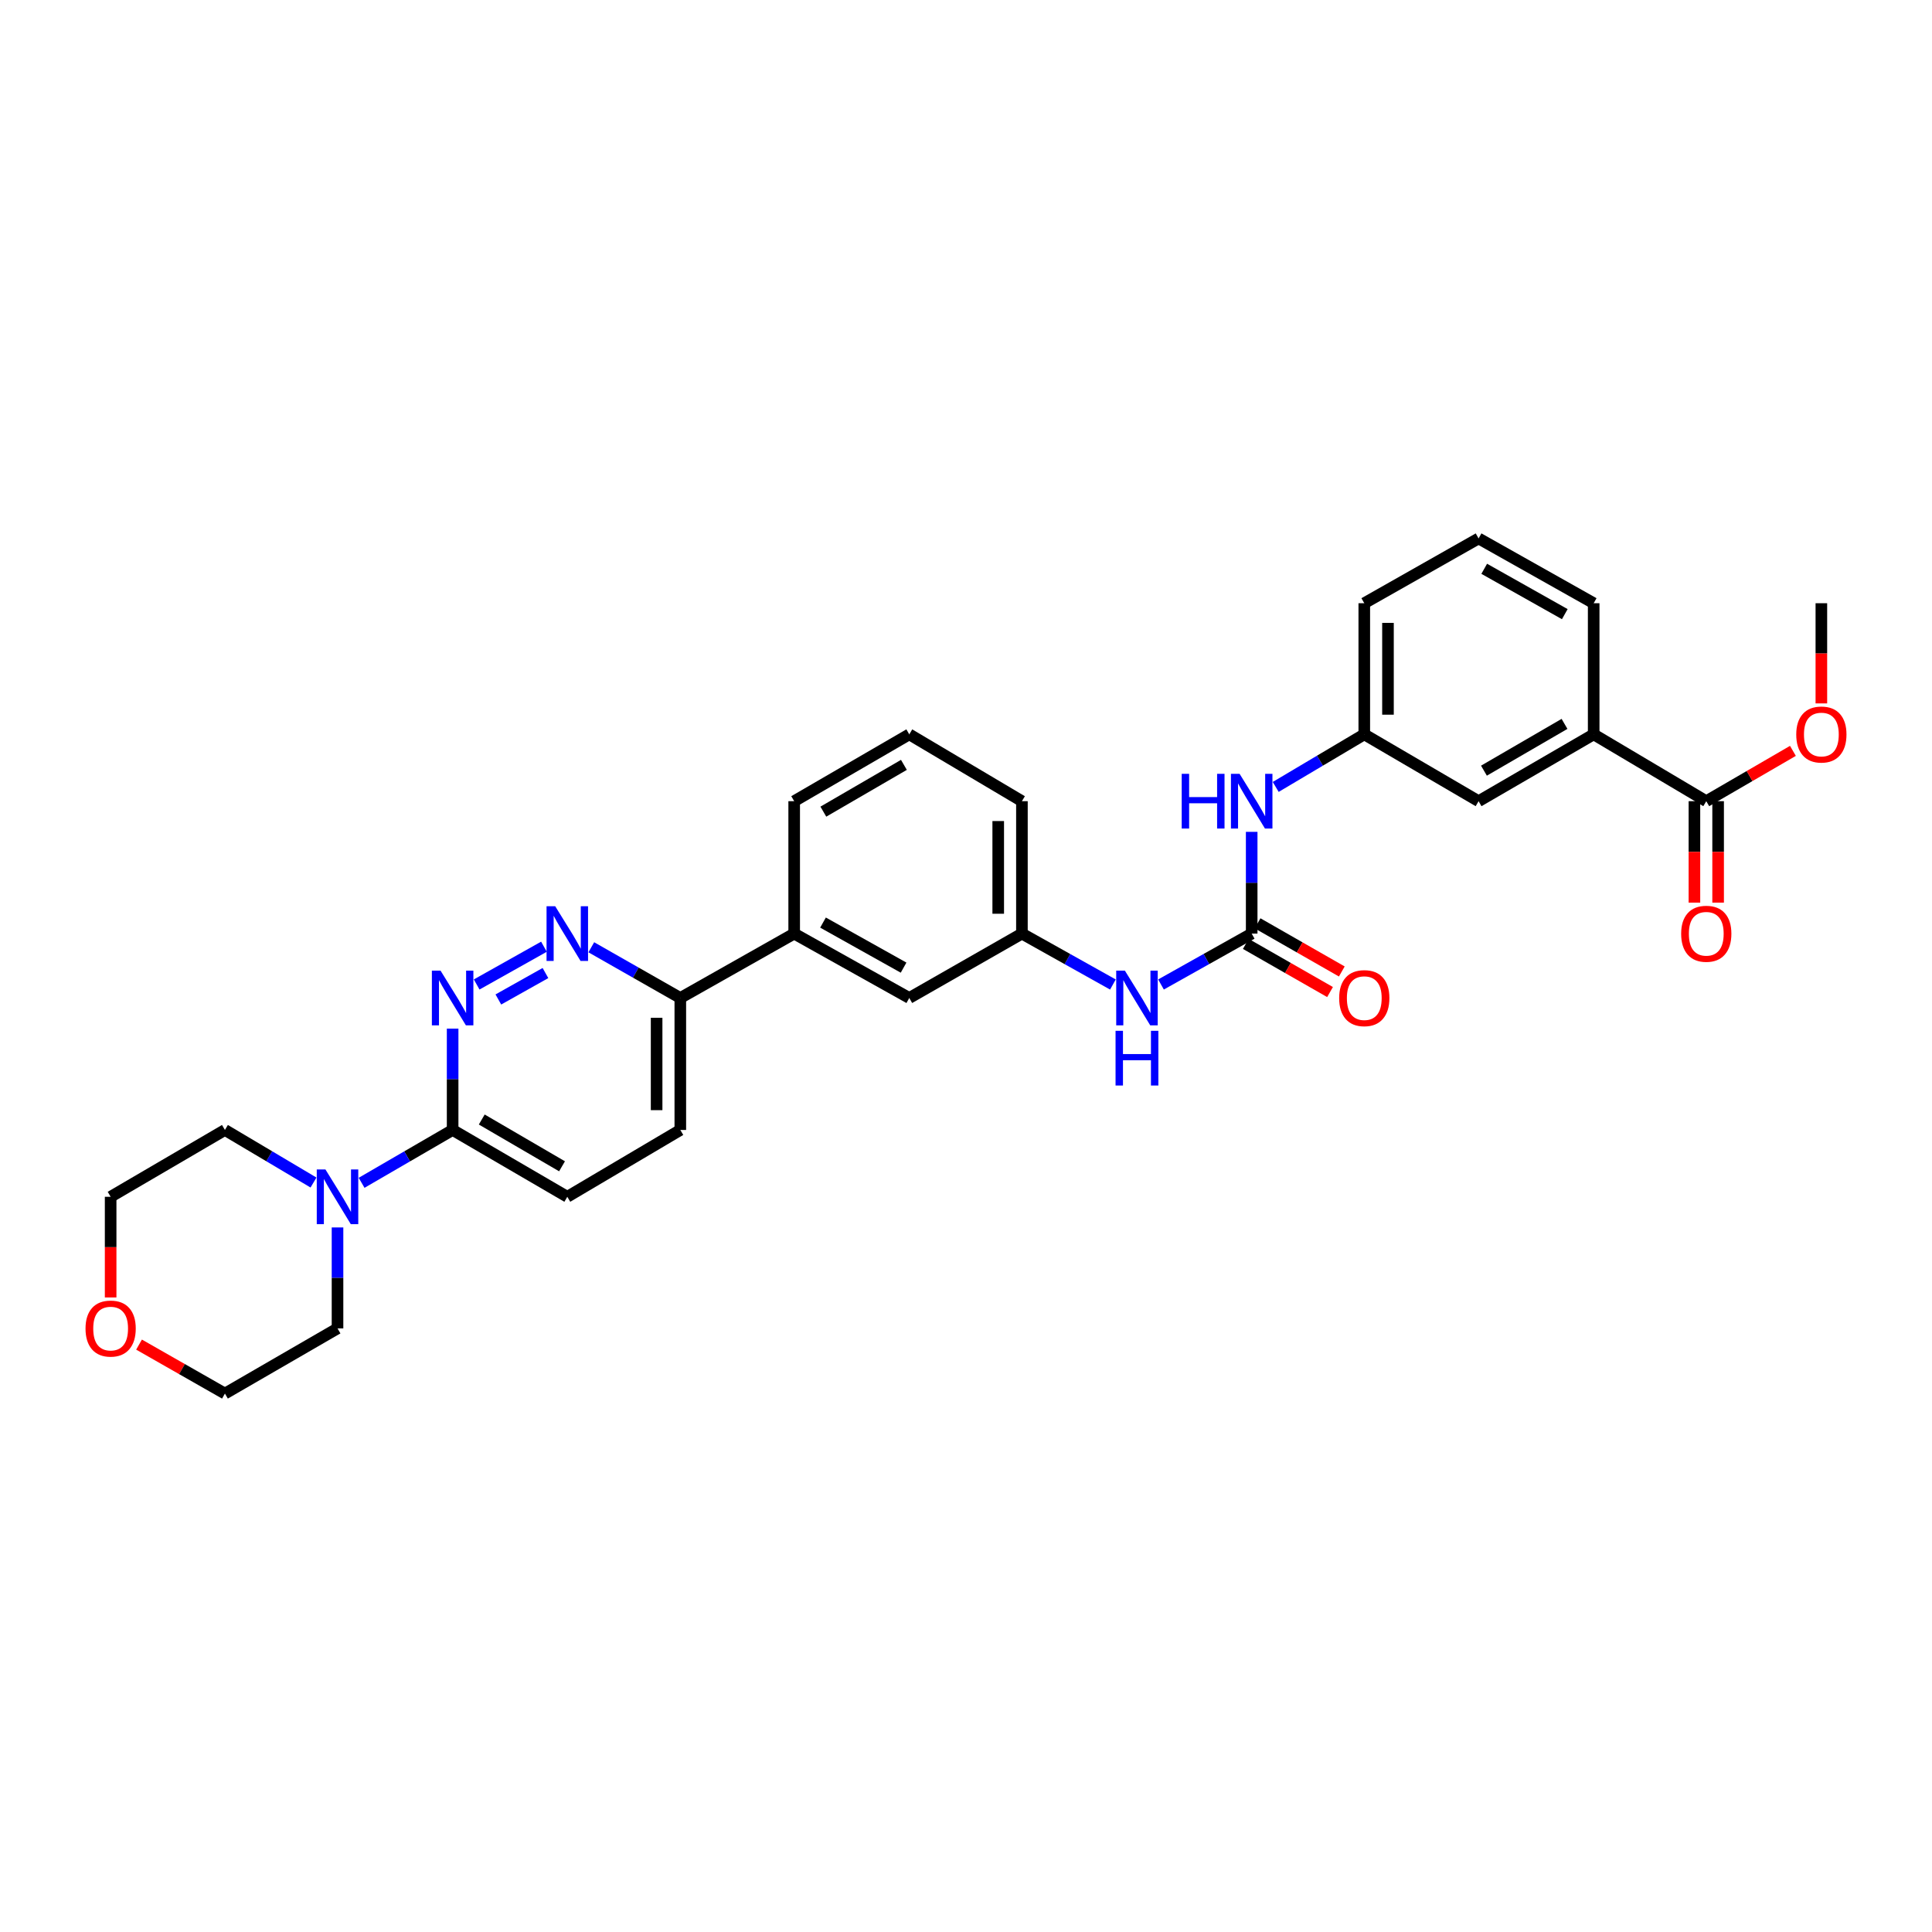 <?xml version='1.0' encoding='iso-8859-1'?>
<svg version='1.1' baseProfile='full'
              xmlns='http://www.w3.org/2000/svg'
                      xmlns:rdkit='http://www.rdkit.org/xml'
                      xmlns:xlink='http://www.w3.org/1999/xlink'
                  xml:space='preserve'
width='1000px' height='1000px' viewBox='0 0 1000 1000'>
<!-- END OF HEADER -->
<rect style='opacity:1.0;fill:#FFFFFF;stroke:none' width='1000' height='1000' x='0' y='0'> </rect>
<path class='bond-5' d='M 647.871,483.231 L 647.871,456.899' style='fill:none;fill-rule:evenodd;stroke:#000000;stroke-width:6px;stroke-linecap:butt;stroke-linejoin:miter;stroke-opacity:1' />
<path class='bond-5' d='M 647.871,456.899 L 647.871,430.566' style='fill:none;fill-rule:evenodd;stroke:#0000FF;stroke-width:6px;stroke-linecap:butt;stroke-linejoin:miter;stroke-opacity:1' />
<path class='bond-6' d='M 647.871,483.231 L 624.402,496.4' style='fill:none;fill-rule:evenodd;stroke:#000000;stroke-width:6px;stroke-linecap:butt;stroke-linejoin:miter;stroke-opacity:1' />
<path class='bond-6' d='M 624.402,496.4 L 600.932,509.569' style='fill:none;fill-rule:evenodd;stroke:#0000FF;stroke-width:6px;stroke-linecap:butt;stroke-linejoin:miter;stroke-opacity:1' />
<path class='bond-10' d='M 644.828,488.555 L 666.627,501.019' style='fill:none;fill-rule:evenodd;stroke:#000000;stroke-width:6px;stroke-linecap:butt;stroke-linejoin:miter;stroke-opacity:1' />
<path class='bond-10' d='M 666.627,501.019 L 688.427,513.482' style='fill:none;fill-rule:evenodd;stroke:#FF0000;stroke-width:6px;stroke-linecap:butt;stroke-linejoin:miter;stroke-opacity:1' />
<path class='bond-10' d='M 650.915,477.908 L 672.715,490.371' style='fill:none;fill-rule:evenodd;stroke:#000000;stroke-width:6px;stroke-linecap:butt;stroke-linejoin:miter;stroke-opacity:1' />
<path class='bond-10' d='M 672.715,490.371 L 694.515,502.835' style='fill:none;fill-rule:evenodd;stroke:#FF0000;stroke-width:6px;stroke-linecap:butt;stroke-linejoin:miter;stroke-opacity:1' />
<path class='bond-0' d='M 246.72,509.566 L 281.548,490.015' style='fill:none;fill-rule:evenodd;stroke:#0000FF;stroke-width:6px;stroke-linecap:butt;stroke-linejoin:miter;stroke-opacity:1' />
<path class='bond-0' d='M 257.948,517.328 L 282.327,503.643' style='fill:none;fill-rule:evenodd;stroke:#0000FF;stroke-width:6px;stroke-linecap:butt;stroke-linejoin:miter;stroke-opacity:1' />
<path class='bond-33' d='M 234.279,532.418 L 234.279,558.642' style='fill:none;fill-rule:evenodd;stroke:#0000FF;stroke-width:6px;stroke-linecap:butt;stroke-linejoin:miter;stroke-opacity:1' />
<path class='bond-33' d='M 234.279,558.642 L 234.279,584.865' style='fill:none;fill-rule:evenodd;stroke:#000000;stroke-width:6px;stroke-linecap:butt;stroke-linejoin:miter;stroke-opacity:1' />
<path class='bond-1' d='M 306.056,490.308 L 329.092,503.429' style='fill:none;fill-rule:evenodd;stroke:#0000FF;stroke-width:6px;stroke-linecap:butt;stroke-linejoin:miter;stroke-opacity:1' />
<path class='bond-1' d='M 329.092,503.429 L 352.129,516.551' style='fill:none;fill-rule:evenodd;stroke:#000000;stroke-width:6px;stroke-linecap:butt;stroke-linejoin:miter;stroke-opacity:1' />
<path class='bond-2' d='M 234.279,584.865 L 293.633,619.458' style='fill:none;fill-rule:evenodd;stroke:#000000;stroke-width:6px;stroke-linecap:butt;stroke-linejoin:miter;stroke-opacity:1' />
<path class='bond-2' d='M 249.358,579.458 L 290.906,603.673' style='fill:none;fill-rule:evenodd;stroke:#000000;stroke-width:6px;stroke-linecap:butt;stroke-linejoin:miter;stroke-opacity:1' />
<path class='bond-3' d='M 234.279,584.865 L 210.72,598.544' style='fill:none;fill-rule:evenodd;stroke:#000000;stroke-width:6px;stroke-linecap:butt;stroke-linejoin:miter;stroke-opacity:1' />
<path class='bond-3' d='M 210.72,598.544 L 187.162,612.222' style='fill:none;fill-rule:evenodd;stroke:#0000FF;stroke-width:6px;stroke-linecap:butt;stroke-linejoin:miter;stroke-opacity:1' />
<path class='bond-20' d='M 162.265,612.077 L 139.343,598.471' style='fill:none;fill-rule:evenodd;stroke:#0000FF;stroke-width:6px;stroke-linecap:butt;stroke-linejoin:miter;stroke-opacity:1' />
<path class='bond-20' d='M 139.343,598.471 L 116.422,584.865' style='fill:none;fill-rule:evenodd;stroke:#000000;stroke-width:6px;stroke-linecap:butt;stroke-linejoin:miter;stroke-opacity:1' />
<path class='bond-21' d='M 174.699,635.321 L 174.699,661.451' style='fill:none;fill-rule:evenodd;stroke:#0000FF;stroke-width:6px;stroke-linecap:butt;stroke-linejoin:miter;stroke-opacity:1' />
<path class='bond-21' d='M 174.699,661.451 L 174.699,687.582' style='fill:none;fill-rule:evenodd;stroke:#000000;stroke-width:6px;stroke-linecap:butt;stroke-linejoin:miter;stroke-opacity:1' />
<path class='bond-4' d='M 883.163,414.692 L 824.885,380.099' style='fill:none;fill-rule:evenodd;stroke:#000000;stroke-width:6px;stroke-linecap:butt;stroke-linejoin:miter;stroke-opacity:1' />
<path class='bond-16' d='M 877.03,414.692 L 877.03,440.945' style='fill:none;fill-rule:evenodd;stroke:#000000;stroke-width:6px;stroke-linecap:butt;stroke-linejoin:miter;stroke-opacity:1' />
<path class='bond-16' d='M 877.03,440.945 L 877.03,467.198' style='fill:none;fill-rule:evenodd;stroke:#FF0000;stroke-width:6px;stroke-linecap:butt;stroke-linejoin:miter;stroke-opacity:1' />
<path class='bond-16' d='M 889.295,414.692 L 889.295,440.945' style='fill:none;fill-rule:evenodd;stroke:#000000;stroke-width:6px;stroke-linecap:butt;stroke-linejoin:miter;stroke-opacity:1' />
<path class='bond-16' d='M 889.295,440.945 L 889.295,467.198' style='fill:none;fill-rule:evenodd;stroke:#FF0000;stroke-width:6px;stroke-linecap:butt;stroke-linejoin:miter;stroke-opacity:1' />
<path class='bond-19' d='M 883.163,414.692 L 905.588,401.67' style='fill:none;fill-rule:evenodd;stroke:#000000;stroke-width:6px;stroke-linecap:butt;stroke-linejoin:miter;stroke-opacity:1' />
<path class='bond-19' d='M 905.588,401.67 L 928.013,388.648' style='fill:none;fill-rule:evenodd;stroke:#FF0000;stroke-width:6px;stroke-linecap:butt;stroke-linejoin:miter;stroke-opacity:1' />
<path class='bond-13' d='M 660.306,407.311 L 683.227,393.705' style='fill:none;fill-rule:evenodd;stroke:#0000FF;stroke-width:6px;stroke-linecap:butt;stroke-linejoin:miter;stroke-opacity:1' />
<path class='bond-13' d='M 683.227,393.705 L 706.149,380.099' style='fill:none;fill-rule:evenodd;stroke:#000000;stroke-width:6px;stroke-linecap:butt;stroke-linejoin:miter;stroke-opacity:1' />
<path class='bond-14' d='M 576.044,509.586 L 552.494,496.409' style='fill:none;fill-rule:evenodd;stroke:#0000FF;stroke-width:6px;stroke-linecap:butt;stroke-linejoin:miter;stroke-opacity:1' />
<path class='bond-14' d='M 552.494,496.409 L 528.945,483.231' style='fill:none;fill-rule:evenodd;stroke:#000000;stroke-width:6px;stroke-linecap:butt;stroke-linejoin:miter;stroke-opacity:1' />
<path class='bond-7' d='M 352.129,516.551 L 411.067,483.231' style='fill:none;fill-rule:evenodd;stroke:#000000;stroke-width:6px;stroke-linecap:butt;stroke-linejoin:miter;stroke-opacity:1' />
<path class='bond-17' d='M 352.129,516.551 L 352.129,584.865' style='fill:none;fill-rule:evenodd;stroke:#000000;stroke-width:6px;stroke-linecap:butt;stroke-linejoin:miter;stroke-opacity:1' />
<path class='bond-17' d='M 339.864,526.798 L 339.864,574.618' style='fill:none;fill-rule:evenodd;stroke:#000000;stroke-width:6px;stroke-linecap:butt;stroke-linejoin:miter;stroke-opacity:1' />
<path class='bond-8' d='M 824.885,380.099 L 765.313,414.692' style='fill:none;fill-rule:evenodd;stroke:#000000;stroke-width:6px;stroke-linecap:butt;stroke-linejoin:miter;stroke-opacity:1' />
<path class='bond-8' d='M 809.79,374.682 L 768.09,398.897' style='fill:none;fill-rule:evenodd;stroke:#000000;stroke-width:6px;stroke-linecap:butt;stroke-linejoin:miter;stroke-opacity:1' />
<path class='bond-32' d='M 824.885,380.099 L 824.885,312.228' style='fill:none;fill-rule:evenodd;stroke:#000000;stroke-width:6px;stroke-linecap:butt;stroke-linejoin:miter;stroke-opacity:1' />
<path class='bond-9' d='M 411.067,483.231 L 470.64,516.551' style='fill:none;fill-rule:evenodd;stroke:#000000;stroke-width:6px;stroke-linecap:butt;stroke-linejoin:miter;stroke-opacity:1' />
<path class='bond-9' d='M 425.99,477.525 L 467.691,500.848' style='fill:none;fill-rule:evenodd;stroke:#000000;stroke-width:6px;stroke-linecap:butt;stroke-linejoin:miter;stroke-opacity:1' />
<path class='bond-31' d='M 411.067,483.231 L 411.067,414.692' style='fill:none;fill-rule:evenodd;stroke:#000000;stroke-width:6px;stroke-linecap:butt;stroke-linejoin:miter;stroke-opacity:1' />
<path class='bond-11' d='M 765.313,414.692 L 706.149,380.099' style='fill:none;fill-rule:evenodd;stroke:#000000;stroke-width:6px;stroke-linecap:butt;stroke-linejoin:miter;stroke-opacity:1' />
<path class='bond-12' d='M 470.64,516.551 L 528.945,483.231' style='fill:none;fill-rule:evenodd;stroke:#000000;stroke-width:6px;stroke-linecap:butt;stroke-linejoin:miter;stroke-opacity:1' />
<path class='bond-27' d='M 706.149,380.099 L 706.149,312.228' style='fill:none;fill-rule:evenodd;stroke:#000000;stroke-width:6px;stroke-linecap:butt;stroke-linejoin:miter;stroke-opacity:1' />
<path class='bond-27' d='M 718.414,369.918 L 718.414,322.408' style='fill:none;fill-rule:evenodd;stroke:#000000;stroke-width:6px;stroke-linecap:butt;stroke-linejoin:miter;stroke-opacity:1' />
<path class='bond-26' d='M 528.945,483.231 L 528.945,414.692' style='fill:none;fill-rule:evenodd;stroke:#000000;stroke-width:6px;stroke-linecap:butt;stroke-linejoin:miter;stroke-opacity:1' />
<path class='bond-26' d='M 516.68,472.951 L 516.68,424.973' style='fill:none;fill-rule:evenodd;stroke:#000000;stroke-width:6px;stroke-linecap:butt;stroke-linejoin:miter;stroke-opacity:1' />
<path class='bond-15' d='M 293.633,619.458 L 352.129,584.865' style='fill:none;fill-rule:evenodd;stroke:#000000;stroke-width:6px;stroke-linecap:butt;stroke-linejoin:miter;stroke-opacity:1' />
<path class='bond-18' d='M 71.967,695.964 L 94.195,708.637' style='fill:none;fill-rule:evenodd;stroke:#FF0000;stroke-width:6px;stroke-linecap:butt;stroke-linejoin:miter;stroke-opacity:1' />
<path class='bond-18' d='M 94.195,708.637 L 116.422,721.31' style='fill:none;fill-rule:evenodd;stroke:#000000;stroke-width:6px;stroke-linecap:butt;stroke-linejoin:miter;stroke-opacity:1' />
<path class='bond-34' d='M 57.265,671.559 L 57.265,645.508' style='fill:none;fill-rule:evenodd;stroke:#FF0000;stroke-width:6px;stroke-linecap:butt;stroke-linejoin:miter;stroke-opacity:1' />
<path class='bond-34' d='M 57.265,645.508 L 57.265,619.458' style='fill:none;fill-rule:evenodd;stroke:#000000;stroke-width:6px;stroke-linecap:butt;stroke-linejoin:miter;stroke-opacity:1' />
<path class='bond-30' d='M 942.735,364.082 L 942.735,338.155' style='fill:none;fill-rule:evenodd;stroke:#FF0000;stroke-width:6px;stroke-linecap:butt;stroke-linejoin:miter;stroke-opacity:1' />
<path class='bond-30' d='M 942.735,338.155 L 942.735,312.228' style='fill:none;fill-rule:evenodd;stroke:#000000;stroke-width:6px;stroke-linecap:butt;stroke-linejoin:miter;stroke-opacity:1' />
<path class='bond-29' d='M 116.422,584.865 L 57.265,619.458' style='fill:none;fill-rule:evenodd;stroke:#000000;stroke-width:6px;stroke-linecap:butt;stroke-linejoin:miter;stroke-opacity:1' />
<path class='bond-28' d='M 174.699,687.582 L 116.422,721.31' style='fill:none;fill-rule:evenodd;stroke:#000000;stroke-width:6px;stroke-linecap:butt;stroke-linejoin:miter;stroke-opacity:1' />
<path class='bond-22' d='M 824.885,312.228 L 765.313,278.69' style='fill:none;fill-rule:evenodd;stroke:#000000;stroke-width:6px;stroke-linecap:butt;stroke-linejoin:miter;stroke-opacity:1' />
<path class='bond-22' d='M 809.932,317.884 L 768.232,294.408' style='fill:none;fill-rule:evenodd;stroke:#000000;stroke-width:6px;stroke-linecap:butt;stroke-linejoin:miter;stroke-opacity:1' />
<path class='bond-23' d='M 411.067,414.692 L 470.64,380.099' style='fill:none;fill-rule:evenodd;stroke:#000000;stroke-width:6px;stroke-linecap:butt;stroke-linejoin:miter;stroke-opacity:1' />
<path class='bond-23' d='M 426.162,420.109 L 467.863,395.894' style='fill:none;fill-rule:evenodd;stroke:#000000;stroke-width:6px;stroke-linecap:butt;stroke-linejoin:miter;stroke-opacity:1' />
<path class='bond-24' d='M 470.64,380.099 L 528.945,414.692' style='fill:none;fill-rule:evenodd;stroke:#000000;stroke-width:6px;stroke-linecap:butt;stroke-linejoin:miter;stroke-opacity:1' />
<path class='bond-25' d='M 765.313,278.69 L 706.149,312.228' style='fill:none;fill-rule:evenodd;stroke:#000000;stroke-width:6px;stroke-linecap:butt;stroke-linejoin:miter;stroke-opacity:1' />
<path  class='atom-1' d='M 228.019 502.391
L 237.299 517.391
Q 238.219 518.871, 239.699 521.551
Q 241.179 524.231, 241.259 524.391
L 241.259 502.391
L 245.019 502.391
L 245.019 530.711
L 241.139 530.711
L 231.179 514.311
Q 230.019 512.391, 228.779 510.191
Q 227.579 507.991, 227.219 507.311
L 227.219 530.711
L 223.539 530.711
L 223.539 502.391
L 228.019 502.391
' fill='#0000FF'/>
<path  class='atom-2' d='M 287.373 469.071
L 296.653 484.071
Q 297.573 485.551, 299.053 488.231
Q 300.533 490.911, 300.613 491.071
L 300.613 469.071
L 304.373 469.071
L 304.373 497.391
L 300.493 497.391
L 290.533 480.991
Q 289.373 479.071, 288.133 476.871
Q 286.933 474.671, 286.573 473.991
L 286.573 497.391
L 282.893 497.391
L 282.893 469.071
L 287.373 469.071
' fill='#0000FF'/>
<path  class='atom-4' d='M 168.439 605.298
L 177.719 620.298
Q 178.639 621.778, 180.119 624.458
Q 181.599 627.138, 181.679 627.298
L 181.679 605.298
L 185.439 605.298
L 185.439 633.618
L 181.559 633.618
L 171.599 617.218
Q 170.439 615.298, 169.199 613.098
Q 167.999 610.898, 167.639 610.218
L 167.639 633.618
L 163.959 633.618
L 163.959 605.298
L 168.439 605.298
' fill='#0000FF'/>
<path  class='atom-6' d='M 611.651 400.532
L 615.491 400.532
L 615.491 412.572
L 629.971 412.572
L 629.971 400.532
L 633.811 400.532
L 633.811 428.852
L 629.971 428.852
L 629.971 415.772
L 615.491 415.772
L 615.491 428.852
L 611.651 428.852
L 611.651 400.532
' fill='#0000FF'/>
<path  class='atom-6' d='M 641.611 400.532
L 650.891 415.532
Q 651.811 417.012, 653.291 419.692
Q 654.771 422.372, 654.851 422.532
L 654.851 400.532
L 658.611 400.532
L 658.611 428.852
L 654.731 428.852
L 644.771 412.452
Q 643.611 410.532, 642.371 408.332
Q 641.171 406.132, 640.811 405.452
L 640.811 428.852
L 637.131 428.852
L 637.131 400.532
L 641.611 400.532
' fill='#0000FF'/>
<path  class='atom-7' d='M 582.23 502.391
L 591.51 517.391
Q 592.43 518.871, 593.91 521.551
Q 595.39 524.231, 595.47 524.391
L 595.47 502.391
L 599.23 502.391
L 599.23 530.711
L 595.35 530.711
L 585.39 514.311
Q 584.23 512.391, 582.99 510.191
Q 581.79 507.991, 581.43 507.311
L 581.43 530.711
L 577.75 530.711
L 577.75 502.391
L 582.23 502.391
' fill='#0000FF'/>
<path  class='atom-7' d='M 577.41 533.543
L 581.25 533.543
L 581.25 545.583
L 595.73 545.583
L 595.73 533.543
L 599.57 533.543
L 599.57 561.863
L 595.73 561.863
L 595.73 548.783
L 581.25 548.783
L 581.25 561.863
L 577.41 561.863
L 577.41 533.543
' fill='#0000FF'/>
<path  class='atom-11' d='M 693.149 516.631
Q 693.149 509.831, 696.509 506.031
Q 699.869 502.231, 706.149 502.231
Q 712.429 502.231, 715.789 506.031
Q 719.149 509.831, 719.149 516.631
Q 719.149 523.511, 715.749 527.431
Q 712.349 531.311, 706.149 531.311
Q 699.909 531.311, 696.509 527.431
Q 693.149 523.551, 693.149 516.631
M 706.149 528.111
Q 710.469 528.111, 712.789 525.231
Q 715.149 522.311, 715.149 516.631
Q 715.149 511.071, 712.789 508.271
Q 710.469 505.431, 706.149 505.431
Q 701.829 505.431, 699.469 508.231
Q 697.149 511.031, 697.149 516.631
Q 697.149 522.351, 699.469 525.231
Q 701.829 528.111, 706.149 528.111
' fill='#FF0000'/>
<path  class='atom-17' d='M 870.163 483.311
Q 870.163 476.511, 873.523 472.711
Q 876.883 468.911, 883.163 468.911
Q 889.443 468.911, 892.803 472.711
Q 896.163 476.511, 896.163 483.311
Q 896.163 490.191, 892.763 494.111
Q 889.363 497.991, 883.163 497.991
Q 876.923 497.991, 873.523 494.111
Q 870.163 490.231, 870.163 483.311
M 883.163 494.791
Q 887.483 494.791, 889.803 491.911
Q 892.163 488.991, 892.163 483.311
Q 892.163 477.751, 889.803 474.951
Q 887.483 472.111, 883.163 472.111
Q 878.843 472.111, 876.483 474.911
Q 874.163 477.711, 874.163 483.311
Q 874.163 489.031, 876.483 491.911
Q 878.843 494.791, 883.163 494.791
' fill='#FF0000'/>
<path  class='atom-19' d='M 44.265 687.662
Q 44.265 680.862, 47.625 677.062
Q 50.985 673.262, 57.265 673.262
Q 63.545 673.262, 66.905 677.062
Q 70.265 680.862, 70.265 687.662
Q 70.265 694.542, 66.865 698.462
Q 63.465 702.342, 57.265 702.342
Q 51.025 702.342, 47.625 698.462
Q 44.265 694.582, 44.265 687.662
M 57.265 699.142
Q 61.585 699.142, 63.905 696.262
Q 66.265 693.342, 66.265 687.662
Q 66.265 682.102, 63.905 679.302
Q 61.585 676.462, 57.265 676.462
Q 52.945 676.462, 50.585 679.262
Q 48.265 682.062, 48.265 687.662
Q 48.265 693.382, 50.585 696.262
Q 52.945 699.142, 57.265 699.142
' fill='#FF0000'/>
<path  class='atom-20' d='M 929.735 380.179
Q 929.735 373.379, 933.095 369.579
Q 936.455 365.779, 942.735 365.779
Q 949.015 365.779, 952.375 369.579
Q 955.735 373.379, 955.735 380.179
Q 955.735 387.059, 952.335 390.979
Q 948.935 394.859, 942.735 394.859
Q 936.495 394.859, 933.095 390.979
Q 929.735 387.099, 929.735 380.179
M 942.735 391.659
Q 947.055 391.659, 949.375 388.779
Q 951.735 385.859, 951.735 380.179
Q 951.735 374.619, 949.375 371.819
Q 947.055 368.979, 942.735 368.979
Q 938.415 368.979, 936.055 371.779
Q 933.735 374.579, 933.735 380.179
Q 933.735 385.899, 936.055 388.779
Q 938.415 391.659, 942.735 391.659
' fill='#FF0000'/>
</svg>
